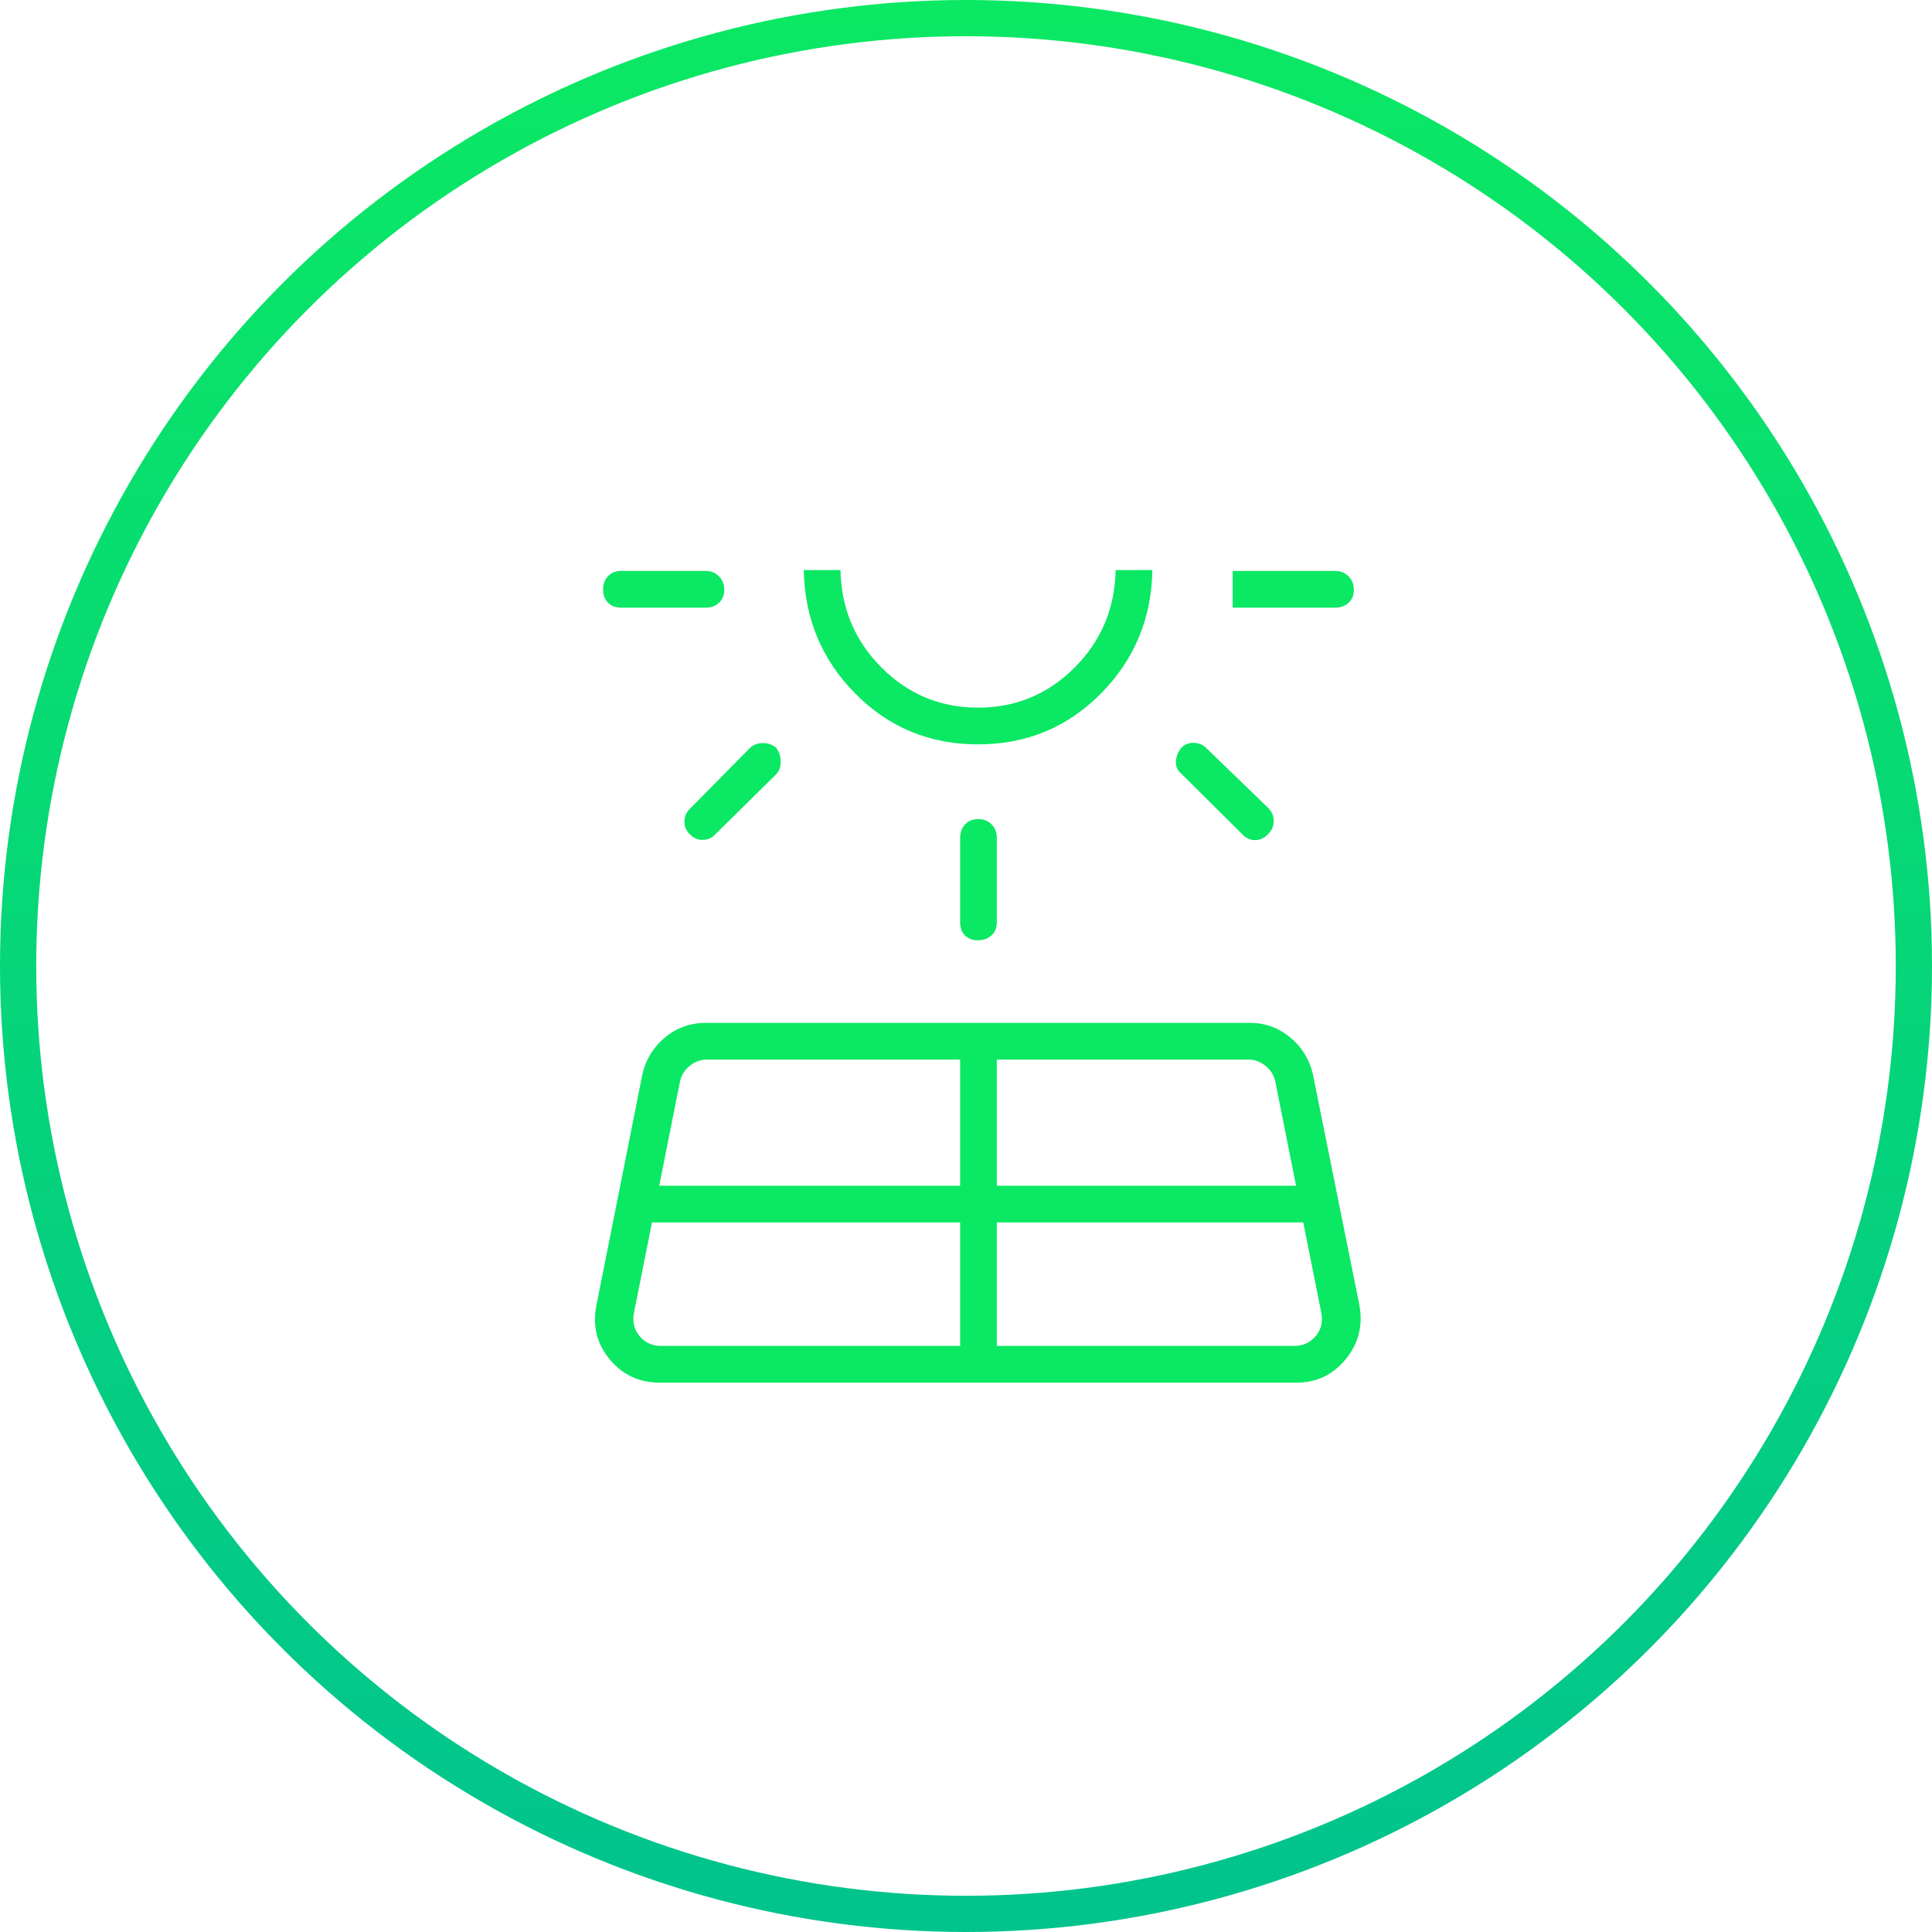 <svg width="80" height="80" viewBox="0 0 80 80" fill="none" xmlns="http://www.w3.org/2000/svg">
<circle cx="40" cy="40" r="39.25" stroke="url(#paint0_linear_210_41)" stroke-width="1.5"/>
<path d="M25.716 25.162C25.492 25.162 25.312 25.093 25.177 24.956C25.041 24.819 24.973 24.638 24.973 24.412C24.973 24.186 25.041 24.002 25.177 23.857C25.312 23.713 25.492 23.641 25.716 23.641H29.214C29.438 23.641 29.623 23.715 29.77 23.863C29.917 24.011 29.991 24.198 29.991 24.424C29.991 24.65 29.917 24.829 29.77 24.962C29.623 25.095 29.438 25.162 29.214 25.162H25.716ZM26.997 50.618L26.251 54.362C26.179 54.735 26.257 55.056 26.485 55.327C26.714 55.597 27.008 55.732 27.369 55.732H39.757V50.618H26.997ZM28.588 33.471L31.055 30.971C31.197 30.839 31.371 30.771 31.578 30.768C31.784 30.765 31.968 30.826 32.13 30.953C32.26 31.12 32.325 31.314 32.327 31.536C32.329 31.758 32.262 31.938 32.126 32.075L29.625 34.542C29.483 34.696 29.309 34.775 29.102 34.778C28.896 34.782 28.723 34.709 28.583 34.56C28.416 34.413 28.335 34.23 28.341 34.009C28.347 33.788 28.429 33.609 28.588 33.471ZM27.297 49.098H39.757V43.875H29.269C29.005 43.875 28.764 43.966 28.548 44.146C28.332 44.326 28.199 44.548 28.151 44.813L27.297 49.098ZM40.497 30.823C38.495 30.823 36.801 30.121 35.415 28.719C34.028 27.316 33.318 25.611 33.282 23.605H34.803C34.833 25.192 35.4 26.538 36.504 27.643C37.607 28.749 38.939 29.302 40.5 29.302C42.06 29.302 43.392 28.749 44.496 27.643C45.599 26.538 46.166 25.192 46.197 23.605H47.717C47.682 25.614 46.971 27.319 45.583 28.72C44.195 30.122 42.5 30.823 40.497 30.823ZM39.757 38.192V34.694C39.757 34.471 39.825 34.285 39.962 34.138C40.099 33.991 40.28 33.917 40.506 33.917C40.731 33.917 40.916 33.991 41.061 34.138C41.205 34.285 41.277 34.471 41.277 34.694V38.192C41.277 38.416 41.203 38.596 41.055 38.732C40.907 38.868 40.72 38.935 40.494 38.935C40.268 38.935 40.089 38.868 39.956 38.732C39.823 38.596 39.757 38.416 39.757 38.192ZM41.277 55.732H53.595C53.955 55.732 54.25 55.597 54.478 55.327C54.707 55.056 54.785 54.735 54.713 54.362L53.966 50.618H41.277V55.732ZM41.277 49.098H53.667L52.812 44.813C52.764 44.548 52.632 44.326 52.416 44.146C52.199 43.966 51.959 43.875 51.695 43.875H41.277V49.098ZM51.427 34.531L48.901 32.021C48.744 31.884 48.675 31.712 48.694 31.505C48.712 31.299 48.79 31.116 48.925 30.958C49.06 30.823 49.227 30.757 49.426 30.759C49.625 30.762 49.794 30.828 49.931 30.957L52.498 33.44C52.658 33.59 52.74 33.772 52.742 33.986C52.745 34.2 52.669 34.382 52.515 34.531C52.361 34.702 52.18 34.787 51.972 34.787C51.764 34.787 51.582 34.702 51.427 34.531ZM55.284 25.162H51.042V23.641H55.284C55.508 23.641 55.693 23.715 55.84 23.863C55.987 24.011 56.061 24.198 56.061 24.424C56.061 24.65 55.987 24.829 55.84 24.962C55.693 25.095 55.508 25.162 55.284 25.162ZM24.698 54.039L26.599 44.49C26.739 43.873 27.051 43.363 27.535 42.96C28.019 42.557 28.586 42.355 29.236 42.355H51.761C52.389 42.355 52.944 42.557 53.429 42.96C53.913 43.363 54.225 43.873 54.365 44.49L56.289 54.039C56.444 54.886 56.255 55.633 55.723 56.281C55.192 56.929 54.512 57.253 53.686 57.253H27.336C26.471 57.253 25.772 56.929 25.24 56.281C24.709 55.633 24.528 54.886 24.698 54.039Z" fill="#0BE863"/>
<defs>
<linearGradient id="paint0_linear_210_41" x1="40" y1="0" x2="40" y2="80" gradientUnits="userSpaceOnUse">
<stop stop-color="#0BE863"/>
<stop offset="1" stop-color="#01C38E"/>
</linearGradient>
</defs>
</svg>
